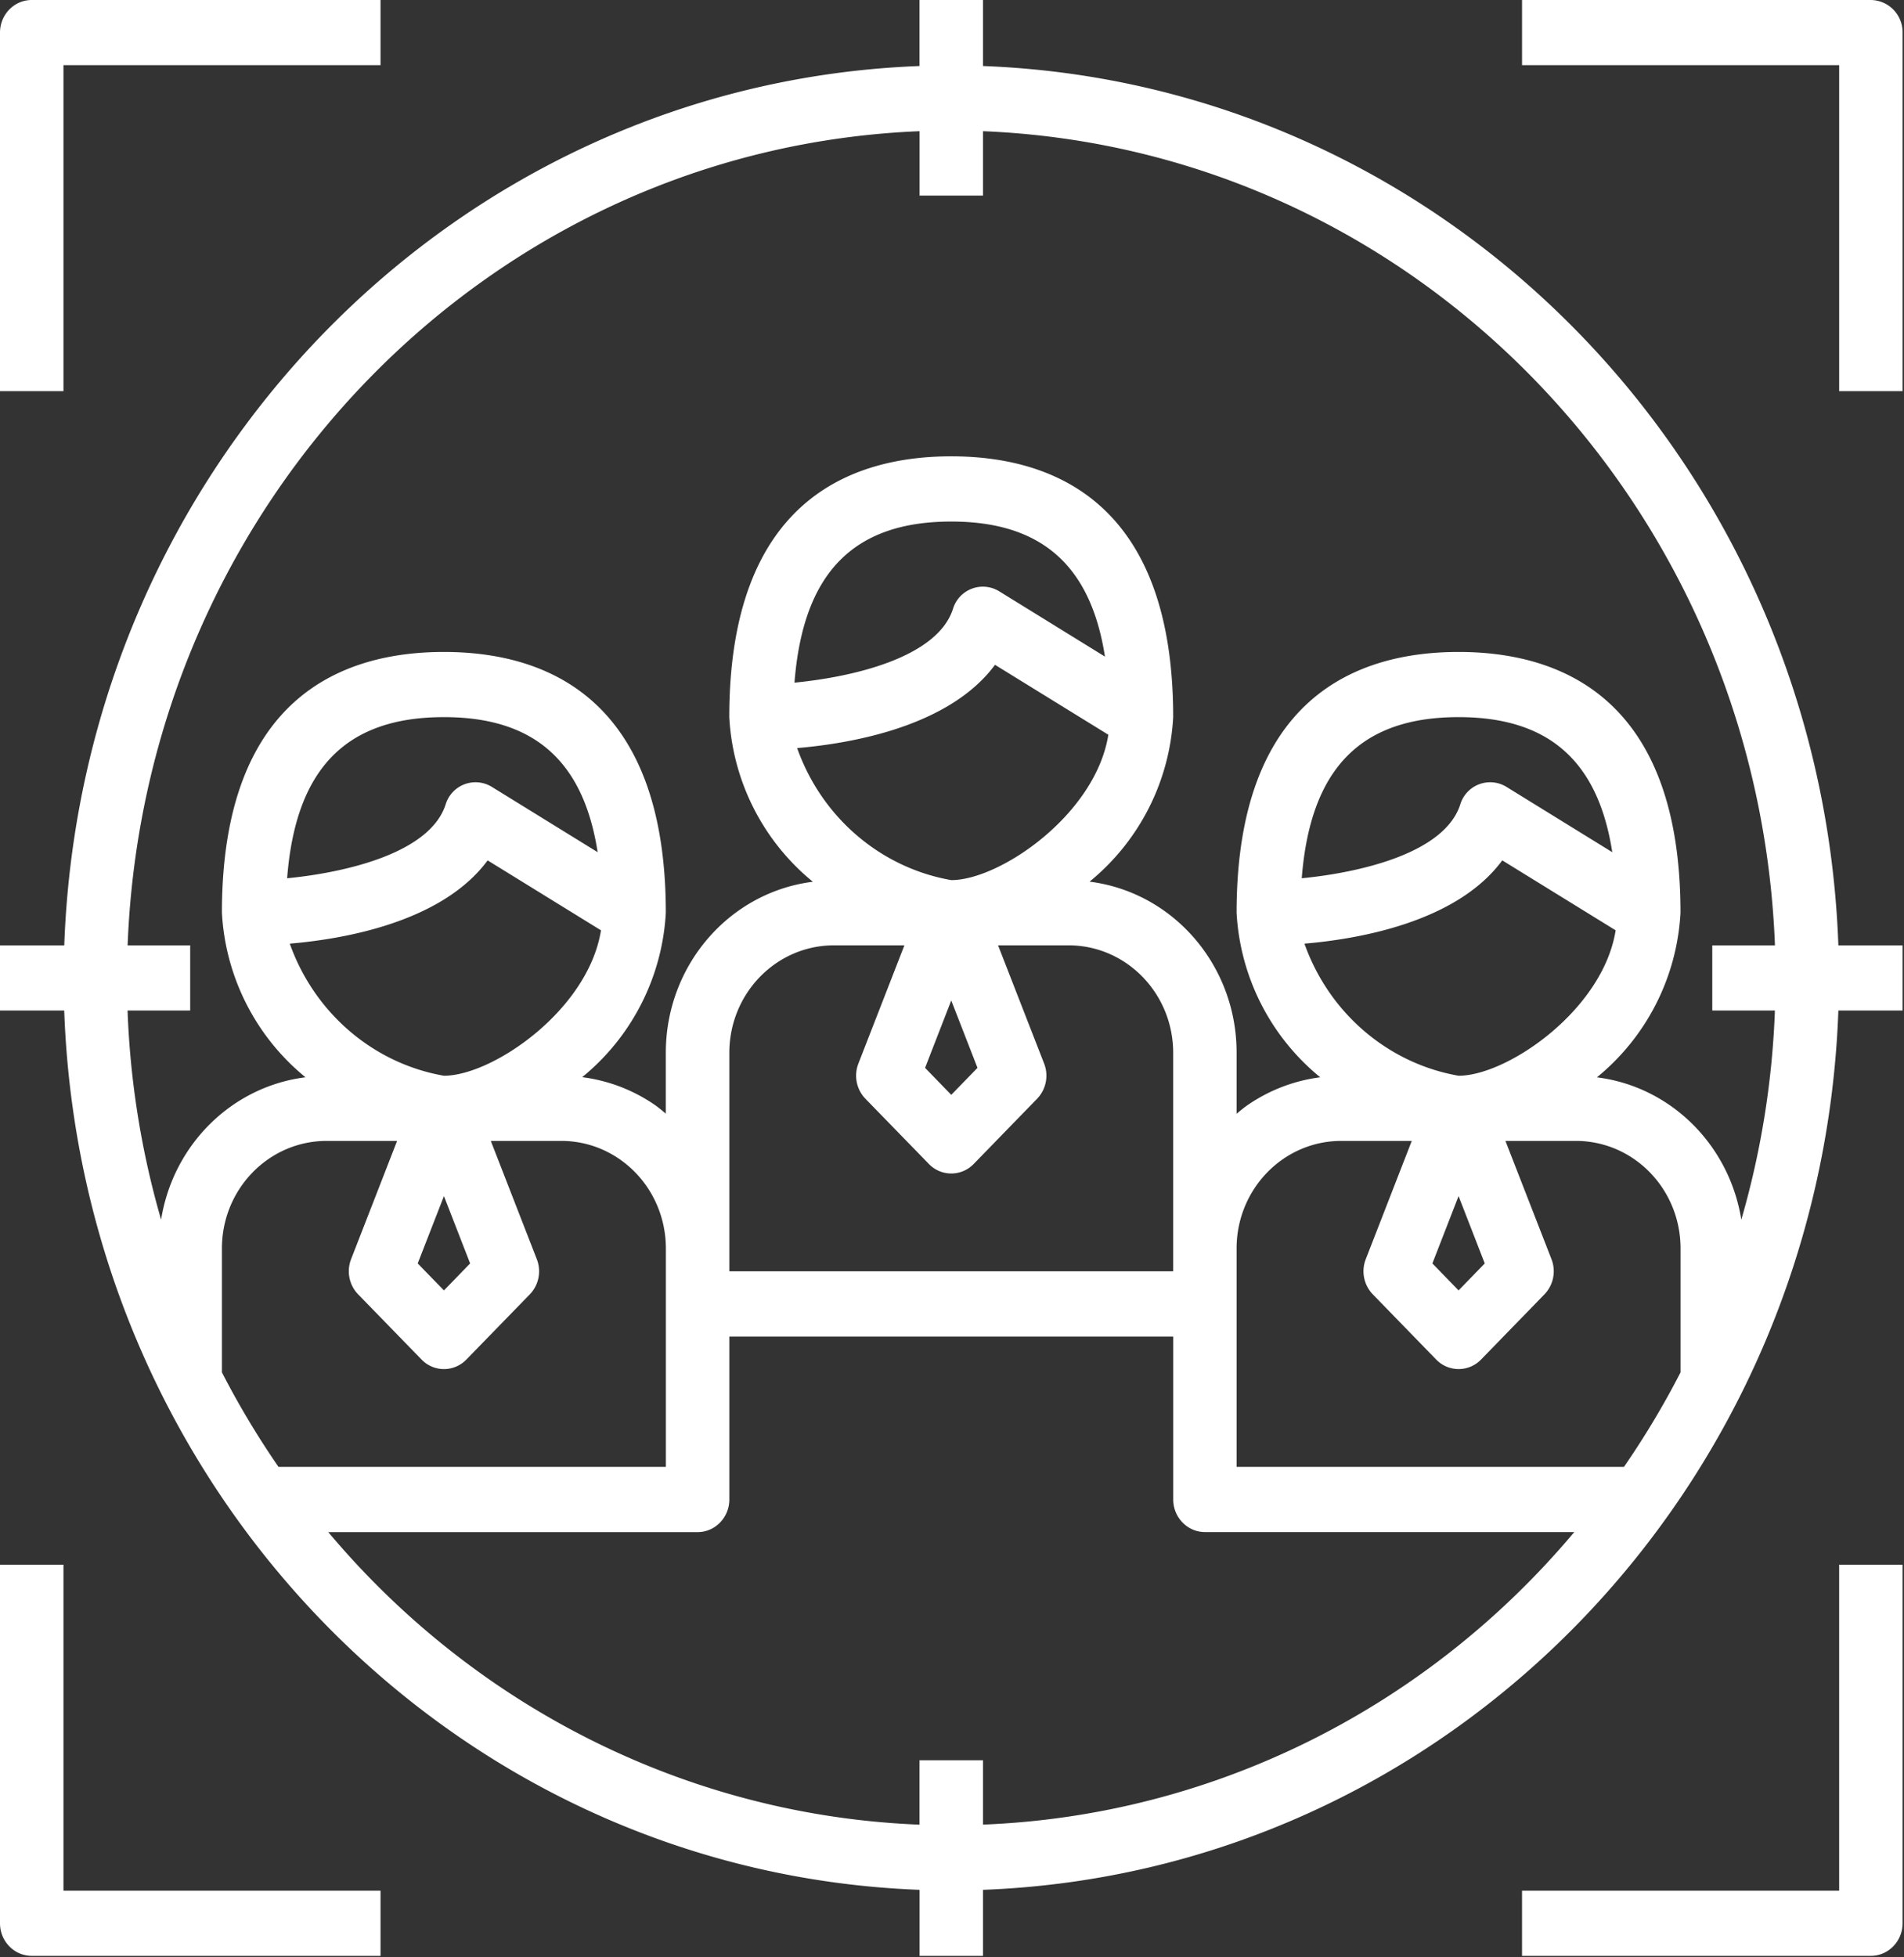 <svg width="36" height="37" xmlns="http://www.w3.org/2000/svg"><rect width="100%" height="100%" fill="#333333" stroke="none"/><g fill="#FFF" fill-rule="evenodd"><path d="M.6 0C.268 0 0 .276 0 .616v6.778h1.2V1.232h5.995V0H.6zm34.773 0h-6.595v1.232h5.996v6.162h1.199V.616a.608.608 0 00-.6-.616zM1.2 35.74v-6.162H0v6.778c0 .34.268.616.6.616h6.595V35.74H1.199zm33.574-6.162v6.162h-5.996v1.232h6.595c.331 0 .6-.276.6-.616v-6.778h-1.2z"/><path d="M34.759 17.87C34.435 8.83 27.38 1.58 18.586 1.248V0h-1.2v1.248C8.594 1.58 1.539 8.83 1.215 17.87H0v1.232h1.214c.324 9.039 7.379 16.29 16.173 16.622v1.248h1.199v-1.248c8.794-.333 15.849-7.583 16.173-16.622h1.214V17.87h-1.214zM5.266 27.729a16.133 16.133 0 01-1.07-1.787V23.6c0-1.123.887-2.033 1.98-2.033h1.332l-.87 2.236a.629.629 0 00.133.664l1.2 1.233c.233.24.613.24.847 0l1.2-1.233a.629.629 0 00.132-.664l-.87-2.236h1.332c1.093 0 1.978.91 1.978 2.033v4.129H5.266zM9.22 16.264l2.143 1.322c-.24 1.508-2.05 2.749-2.97 2.749-1.337-.234-2.449-1.188-2.914-2.497 1.027-.087 2.88-.407 3.741-1.574zm-3.791.338c.16-2.065 1.106-3.046 2.965-3.046 1.701 0 2.638.827 2.906 2.553l-1.998-1.233a.59.59 0 00-.877.334c-.304.934-1.941 1.289-2.996 1.392zm3.46 7.281l-.495.51-.496-.51.496-1.273.495 1.273zm9.697 10.609v-1.217h-1.2v1.217c-4.31-.17-8.36-2.173-11.179-5.53h6.983c.331 0 .6-.276.6-.617v-3.08h8.393v3.08c0 .34.269.616.6.616h6.983c-2.82 3.358-6.868 5.36-11.18 5.53zm.227-21.925l2.143 1.322c-.24 1.508-2.05 2.748-2.97 2.748-1.337-.234-2.45-1.187-2.914-2.496 1.026-.087 2.88-.407 3.741-1.574zm-3.791.337c.16-2.065 1.106-3.045 2.964-3.045 1.702 0 2.638.827 2.906 2.553l-1.997-1.233a.59.59 0 00-.877.333c-.304.935-1.942 1.29-2.996 1.392zm3.46 7.282l-.496.51-.495-.51.495-1.274.496 1.274zM17.1 17.87l-.87 2.235a.629.629 0 00.133.665l1.2 1.233c.233.24.613.24.847 0l1.199-1.233a.629.629 0 00.133-.665l-.871-2.235h1.333c1.092 0 1.978.91 1.978 2.033v4.129H13.79v-4.129c0-1.123.885-2.033 1.978-2.033h1.333zm14.675 8.072a16.133 16.133 0 01-1.07 1.787h-7.324V23.6c0-1.123.886-2.033 1.979-2.033h1.333l-.87 2.236a.629.629 0 00.133.664l1.199 1.233a.59.59 0 00.848 0l1.199-1.233a.629.629 0 00.133-.664l-.871-2.236h1.332c1.093 0 1.979.91 1.979 2.033v2.342zm-3.37-9.678l2.143 1.322c-.24 1.508-2.05 2.749-2.97 2.749-1.337-.234-2.45-1.188-2.914-2.497 1.026-.087 2.88-.407 3.74-1.574zm-3.792.338c.161-2.065 1.107-3.046 2.965-3.046 1.702 0 2.638.827 2.906 2.553l-1.998-1.233a.59.59 0 00-.877.334c-.303.934-1.941 1.289-2.996 1.392zm3.46 7.281l-.495.51-.495-.51.495-1.273.495 1.273zm5.486-4.78a16.345 16.345 0 01-.635 3.953c-.228-1.42-1.34-2.517-2.73-2.691a4.315 4.315 0 001.58-3.111c0-4.075-2.282-4.93-4.196-4.93-1.914 0-4.197.855-4.197 4.93a4.315 4.315 0 001.581 3.11 3.12 3.12 0 00-1.364.52c-.076.052-.146.11-.217.17v-1.15c.004-1.647-1.19-3.037-2.78-3.238a4.315 4.315 0 001.581-3.11c0-4.074-2.282-4.93-4.197-4.93-1.914 0-4.196.856-4.196 4.93a4.315 4.315 0 001.58 3.112c-1.589.2-2.782 1.59-2.78 3.235v1.148c-.07-.058-.14-.117-.216-.17a3.114 3.114 0 00-1.365-.519 4.315 4.315 0 001.581-3.108c0-4.075-2.282-4.93-4.196-4.93-1.915 0-4.197.855-4.197 4.93a4.315 4.315 0 001.58 3.11c-1.39.175-2.502 1.271-2.73 2.692a16.345 16.345 0 01-.634-3.954h1.184V17.87H2.413C2.735 9.51 9.254 2.81 17.387 2.48v1.217h1.199V2.48c8.132.331 14.651 7.031 14.974 15.39h-1.185v1.232h1.185z" fill-rule="nonzero"/></g></svg>